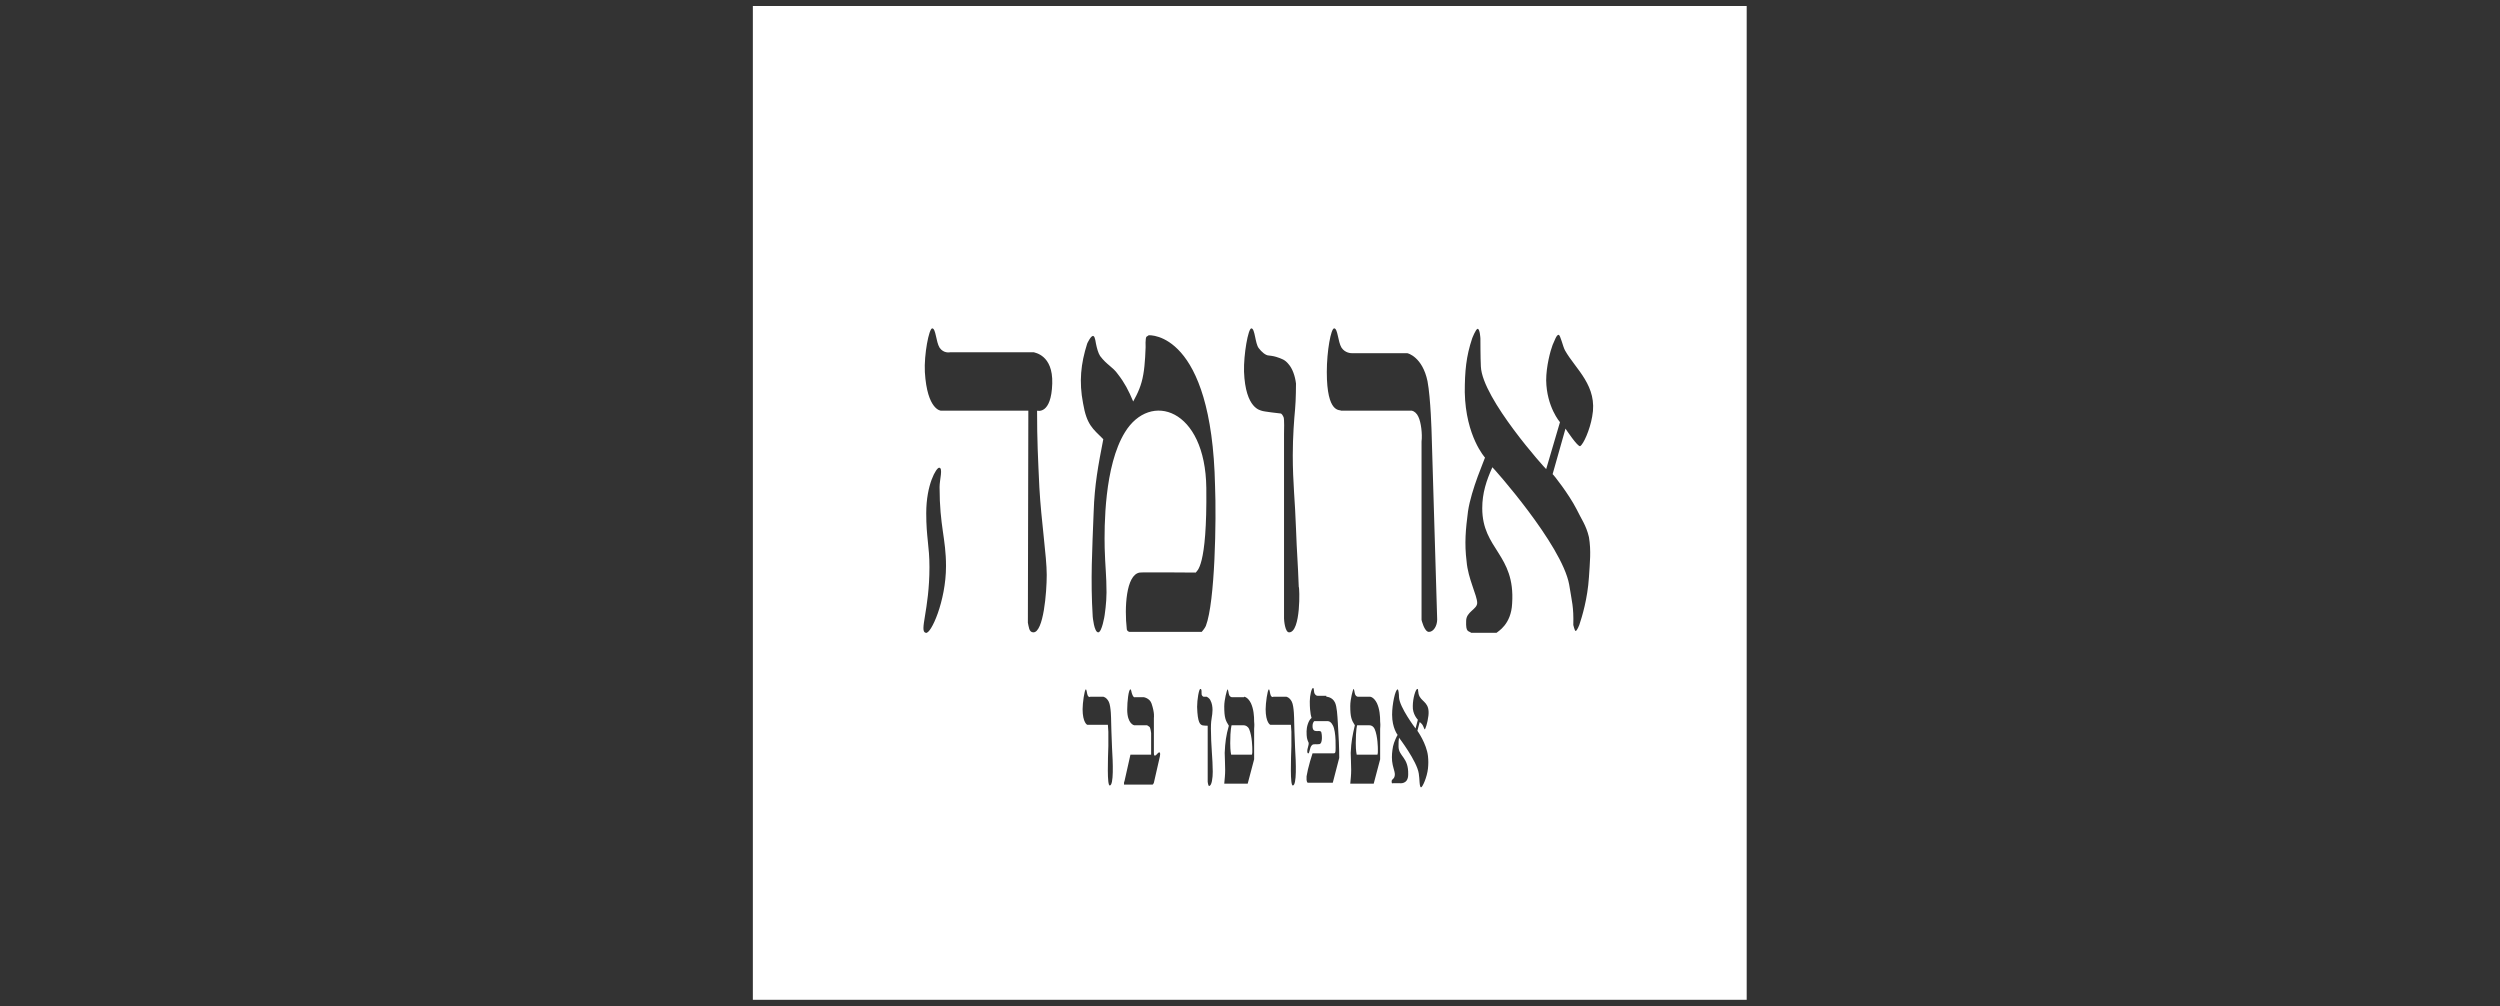 <?xml version="1.0" encoding="utf-8"?>
<!-- Generator: Adobe Illustrator 24.3.0, SVG Export Plug-In . SVG Version: 6.00 Build 0)  -->
<svg version="1.1" xmlns="http://www.w3.org/2000/svg" xmlns:xlink="http://www.w3.org/1999/xlink" x="0px" y="0px"
	 viewBox="0 0 543.6 218.8" style="enable-background:new 0 0 543.6 218.8;" xml:space="preserve">
<rect x="0" y="0" width="543.6" height="218.8" fill="#333333" stroke="none"/>
<style type="text/css">
	.st0{fill:#231F20;}
	.st1{fill:#FFFFFF;}
	.st2{fill:none;stroke:#FFFFFF;stroke-width:6.678;stroke-linecap:round;stroke-linejoin:round;stroke-miterlimit:3.864;}
	.st3{fill:#221F20;}
	.st4{fill:none;}
	.st5{fill:#818181;}
	.st6{fill:#58595B;}
	.st7{clip-path:url(#SVGID_2_);}
	.st8{clip-path:url(#SVGID_4_);fill:#FFFFFF;}
	.st9{fill:none;stroke:#FFFFFF;stroke-width:9.642;}
	.st10{fill:none;stroke:#FFFFFF;stroke-width:4.449;stroke-miterlimit:10;}
	.st11{fill-rule:evenodd;clip-rule:evenodd;fill:#FFFFFF;}
	.st12{fill:#FFFFFF;stroke:#FFFFFF;stroke-width:1.981;stroke-miterlimit:10;}
	.st13{fill:none;stroke:#FFFFFF;stroke-width:3.651;stroke-miterlimit:10;}
	.st14{clip-path:url(#SVGID_6_);fill:#FFFFFF;}
	.st15{clip-path:url(#SVGID_8_);fill:#FFFFFF;}
	.st16{clip-path:url(#SVGID_10_);fill:#FFFFFF;}
	.st17{clip-path:url(#SVGID_12_);fill:#FFFFFF;}
	.st18{clip-path:url(#SVGID_14_);fill:#FFFFFF;}
	.st19{clip-path:url(#SVGID_38_);}
	.st20{fill:#FFFFFF;stroke:#FFFFFF;stroke-miterlimit:10;}
	.st21{clip-path:url(#SVGID_40_);fill:#FFFFFF;}
	.st22{clip-path:url(#SVGID_42_);fill:#FFFFFF;}
	.st23{clip-path:url(#SVGID_44_);fill:#FFFFFF;}
	.st24{clip-path:url(#SVGID_46_);fill:#FFFFFF;}
	.st25{clip-path:url(#SVGID_48_);fill:#FFFFFF;}
	.st26{clip-path:url(#SVGID_50_);}
	.st27{clip-path:url(#SVGID_52_);}
	.st28{clip-path:url(#SVGID_54_);fill:#FFFFFF;}
</style>
<g id="Layer_1">
</g>
<g id="Layer_2">
</g>
<g id="Layer_3">
</g>
<g id="Layer_4">
	<g>
		<rect class="st4" width="543.6" height="218.8"/>
		<g>
			<path class="st1" d="M295.1,157.7c0,0-0.3,0.8-0.3,3.9c0,1.8,0.2,2.4,0.2,2.5h4.5c0,0,0.1-0.2,0.1-0.5c0-0.2,0-0.7,0-0.8
				c0,0,0-2.7-0.7-4.3c-0.3-0.6-0.7-0.8-1.2-0.8H295.1z M270.4,157.7h-2.6c0,0-0.3,0.8-0.3,3.9c0,1.8,0.2,2.4,0.2,2.5h4.5
				c0,0,0.1-0.2,0.1-0.5c0-0.2,0-0.7,0-0.8c0,0,0-2.7-0.7-4.3C271.3,157.9,270.8,157.7,270.4,157.7 M346.2,90.6
				c-0.5,2.9-1.9,6-2.6,6.4c-0.5,0.3-3.2-3.8-3.2-3.8l-2.8,9.9c0.2,0.1,3.5,4.3,5.2,7.6c1,2.1,2.1,3.5,2.7,6.1c0.5,3,0.2,5.5,0,8.7
				c-0.3,4.7-1.5,8.6-2.1,10.4c0,0-0.5,1.3-0.8,1.3c-0.2,0-0.5-1.3-0.5-1.3c0.1-4-0.3-5-0.9-8.8c-1.6-8.7-16.6-25.5-16.7-25.5
				c-1.3,2.9-2.2,5.6-2.2,8.9c0,9,7.2,10,6.5,20.7c-0.2,4.6-3.1,6.1-3.4,6.4h-5.5c-0.6-0.5-1.2,0-1.1-2.6c0-2,2.4-2.5,2.4-3.9
				c0-1.6-2-5.3-2.3-9c-0.5-4-0.2-7,0.3-10.9c0.7-4.8,3.7-11.5,3.7-11.7c0,0-4.2-4.6-4.4-14.2c0-4.6,0.3-7.8,1.6-11.7
				c0,0,0.8-2.1,1.2-2.1c0.5,0,0.6,2.1,0.6,2.1s0,4.3,0.1,6.1c0.3,7,14.1,22.3,14.2,22.3l3-10.2c0,0-2.9-3.3-3-9.1
				c0-3,0.9-6.4,1.4-7.7c0.4-0.8,0.8-2.2,1.3-2.2c0.4,0,0.9,2.5,1.4,3.4C342.6,80.3,347.5,83.9,346.2,90.6 M312.5,134.7
				c0,1.4-0.8,2.7-1.8,2.7c-1,0-1.6-2.6-1.6-2.6l0-38.8c0.2-1.6-0.1-4.2-0.7-5.4c-0.3-0.7-0.9-1.2-1.4-1.3h-15.4
				c-0.2-0.3-3.1,0.8-3.1-8.4c0-4.6,0.9-9.5,1.6-9.5c0.8,0,0.8,2.9,1.6,4.2c0.8,1.2,2.1,1.2,2.3,1.2H306c0.1,0,3.3,0.8,4.4,6.1
				c0.7,3.7,0.9,11.5,0.9,11.6L312.5,134.7z M288.4,151.5c0,0,1.3,0,1.9,1.3c0.4,0.9,0.5,2.7,0.6,4.4c0.2,3,0.3,5.5,0.3,7.6
				l-1.4,5.4h-5.4c-0.1,0-0.2-0.1-0.2-0.2c0-0.1-0.1-0.2-0.1-0.4v-0.8c0.1-0.5,0.2-0.9,0.3-1.5c0.3-1.3,0.6-2.2,1-3.5h4.6
				c0.1,0,0.2,0,0.3-0.1c0-0.1,0.1-0.2,0.1-0.4c0-0.2,0.2-4.2-0.6-5.6c-0.3-0.6-0.7-0.9-1.1-0.9h-2.9c0,0-0.4,0.2-0.4,1.1
				c0,1.8,1.6,0.6,1.9,1.3c0.1,0.2,0.4,2.4-0.4,2.6c-0.6,0.1-1.3-0.1-1.6,0.2c-0.6,0.5-0.5,2-0.9,1.8c-0.2-0.1-0.2-0.7,0-1.3
				c0.3-1,0.1-1.1,0.1-1.1c-0.3-0.7-0.4-1-0.4-2.4c0-0.9,0.4-2.4,1.1-2.9c0,0-0.4-0.8-0.4-3.6c0-1.3,0.4-2.9,0.7-2.9
				c0.3,0,0.1,0.9,0.4,1.3c0.2,0.3,0.4,0.4,0.7,0.4H288.4z M280.3,137.5c-0.9,0-1.1-2.7-1.1-3l0-40.2c0-0.6,0.1-3.1-0.1-3.6
				c-0.2-0.4-0.4-0.8-0.7-0.8c0,0-3.7-0.4-4.1-0.6c-0.1-0.1-3.5-0.3-3.8-8.5c-0.1-3.7,0.9-9.4,1.6-9.4c0.8,0,0.8,3.3,1.6,4.3
				c0.6,0.8,1.5,1.6,2.2,1.6c0,0,1,0.1,1.6,0.3c1.2,0.4,1.9,0.6,2.7,1.6c0.8,0.9,1.4,2.5,1.6,4.2c0,0,0,3.5-0.2,5.6
				c-0.2,2.1-0.5,5.9-0.5,10c0,6,0.5,9.9,0.7,15.9c0.2,5.6,0.4,7.1,0.6,12.7C282.6,127.6,282.9,137.5,280.3,137.5 M270.5,151.5
				c0,0,0.8,0,1.5,1.4c0.6,1.3,0.7,2.8,0.7,4c0.1,1,0,1,0,1.6v6.4l0,0.2l-1.4,5.3h-5.1c0.1-1.1,0.2-1.9,0.2-3c0-1.5-0.1-2.8-0.1-3.7
				c0.1-2.3,0.3-3.8,0.9-5.9c-0.7-1.1-1-1.7-1-4.2c0-1.5,0.6-3.6,0.7-3.7c0.2,0,0.2,0.9,0.4,1.3c0.2,0.3,0.4,0.4,0.6,0.4H270.5z
				 M262.2,136.1c-0.2,0.5-0.9,1.3-0.9,1.3h-15.7c0,0-0.6-0.1-0.6-0.7c-0.5-4.4-0.2-11.7,2.8-12.2c0.4-0.1,12.2,0,12.2,0
				c0.2-0.4,2.5-0.9,2.3-18.4c-0.2-17.3-12.2-21.1-17.7-12.1c-4.5,7.3-4.5,20.5-4.4,25.2c0.1,3.8,0.4,6,0.4,9.6
				c0,2.3-0.4,4.9-0.4,4.9c0,0.1-0.6,3.8-1.4,3.8c-0.9,0-1.2-3.4-1.2-3.4c-0.5-8.1-0.1-14.6,0.2-22.7c0.2-6.1,1-10.2,2.1-15.9
				c-2.3-2.3-3.6-3.1-4.4-7.8c-0.9-4.7-0.5-8.6,0.9-13c0,0,0.9-2,1.4-1.6c0.3,0.1,0.5,1.6,0.5,1.6c0.2,1,0.5,2.1,0.9,2.7
				c1.5,2,2.7,2.3,3.9,4c1.4,1.8,2.3,3.5,3.3,5.9c1-1.8,1.8-3.5,2.2-5.9c0.4-2.1,0.5-5.9,0.5-5.9s-0.1-2,0.2-2.3
				c0.1,0,0.4-0.3,0.5-0.3c0.1,0,13.7-0.9,14.4,32.8C264.5,113,264.2,130.9,262.2,136.1 M228.8,83.4c-0.2,6.8-3.2,5.9-3.3,5.9
				c0,6.5,0.2,10.3,0.5,16.7c0.4,7.3,1.6,15,1.6,19c0,3.8-0.7,12.5-2.9,12.5c-1,0-1-1.3-1.2-2.1l0.1-46.1h-19c0,0-3-0.1-3.5-8.4
				c-0.2-3.8,0.9-9.5,1.6-9.5c0.8,0,0.8,2.9,1.6,4.2c0.9,1.3,2.2,1,2.3,1h18.2C224.9,76.7,229,77.1,228.8,83.4 M202.1,123.3
				c0-4.6-0.7-6.4-0.7-11.7c0-6.3,2.2-9.9,2.8-9.9c0.9,0,0.1,2.6,0.1,4.2c0,8.6,1.4,11.1,1.4,17.2c0,7.6-3.3,14.9-4.4,14.5
				C199.8,137.3,202.1,132.7,202.1,123.3 M235.4,154.2c0-1.3,0.4-4.2,0.7-4.3c0.2,0,0.2,0.8,0.4,1.3c0.2,0.4,0.4,0.4,0.6,0.3h2.8
				c0,0,0.7,0.1,1.2,1.1c0.5,1,0.5,4,0.5,4c0,0.4,0.1,3.9,0.2,6c0.2,3.2,0.4,8.2-0.5,8.2c-0.6,0-0.4-5.7-0.3-8.6c0-1.2,0-1.9,0-3.1
				c0-0.5-0.1-0.9-0.1-1.5h-4.4C236.4,157.7,235.4,157.1,235.4,154.2 M244.5,169.9l1.3-5.8h4.5v-4.7c0,0-0.1-0.9-0.3-1.3
				c-0.2-0.2-0.6-0.4-0.6-0.4h-2.8c0,0-1.5-0.3-1.5-3.4c0-1.8,0.3-4.4,0.7-4.4c0.2,0,0.2,0.7,0.4,1.1c0.3,0.8,0.6,0.6,0.6,0.6h1.9
				c0,0,1.3,0.2,1.7,1.4c0.7,2.1,0.5,3,0.5,3.1v7.6c0,0.2,0,0.6,0.2,0.6c0.4,0,0.6-0.7,1-0.7c0.3,0,0.1,0.9,0.1,0.9l-1.3,5.7
				c0,0-0.1,0.2-0.1,0.2c0,0-0.1,0.2-0.2,0.2h-6.1c0,0-0.1,0-0.1,0C244.4,170.2,244.4,170,244.5,169.9 M260.3,153.7
				c0-1.6,0.4-3.9,0.7-3.9c0.4,0,0.2,0.8,0.3,1.3c0.2,0.4,0.4,0.4,0.5,0.4h0.6c0,0,0.6,0.3,0.8,0.8c0.7,1.3,0.4,3,0.3,3.6
				c-0.1,0.6-0.2,1.2-0.2,2.5c0,3.6,0.4,6.7,0.4,9.4c0,1.3-0.2,3.1-0.8,3.1c-0.2,0-0.3-0.9-0.3-0.9v-12.2c0,0-0.8,0-1.2-0.1
				C261,157.5,260.4,157.3,260.3,153.7 M275.2,154.2c0-1.3,0.4-4.2,0.7-4.3c0.2,0,0.2,0.8,0.4,1.3c0.2,0.4,0.4,0.4,0.6,0.3h2.8
				c0,0,0.7,0.1,1.2,1.1c0.5,1,0.5,4,0.5,4c0,0.4,0.1,3.9,0.2,6c0.2,3.2,0.4,8.2-0.5,8.2c-0.6,0-0.4-5.7-0.3-8.6c0-1.2,0-1.9,0-3.1
				c0-0.5-0.1-0.9-0.1-1.5h-4.4C276.2,157.7,275.2,157.1,275.2,154.2 M294.6,157.7c-0.7-1.1-1-1.7-1-4.2c0-1.5,0.6-3.6,0.7-3.7
				c0.2,0,0.2,0.9,0.4,1.3c0.2,0.3,0.4,0.4,0.6,0.4h2.6c0,0,0.8,0,1.5,1.4c0.6,1.3,0.7,2.8,0.7,4c0.1,1,0,1,0,1.6v6.4l0,0.2
				l-1.4,5.3h-5.1c0.1-1.1,0.2-1.9,0.2-3c0-1.5-0.1-2.8-0.1-3.7C293.8,161.3,294.1,159.8,294.6,157.7 M303.9,159.8
				c0,0-1.2-1.5-1.2-4.4c0-2.3,0.7-5.5,1.2-5.5c0.2,0,0.3,1.1,0.3,1.7c0.1,2.2,3.6,6.8,3.6,6.8l0.5-1.9c0,0-1.2-1.2-1.1-3
				c0-1.6,0.6-3.7,1-3.7c0.3,0,0,0.8,0.5,1.7c0.7,1.2,2.2,1.4,1.9,4.1c-0.2,1.7-0.7,3-0.8,3c-0.1,0-0.3-0.7-0.5-1
				c-0.2-0.3-0.6-0.6-0.6-0.6l-0.5,1.9c0,0,2,2.8,2.3,5.5c0.1,1,0.1,1.7,0,2.7c-0.2,1.9-1.2,4.1-1.5,4.1c-0.4,0-0.3-1.9-0.5-3
				c-0.4-2.7-4.3-7.8-4.3-7.8c-0.1,0.7-0.1,0.9-0.1,1.9c0,2.2,2.2,2.3,2.1,6.1c0,2.2-1.8,1.9-1.9,1.9h-1.4c-0.1,0-0.3,0.2-0.3-0.4
				c0-0.6,0.7-0.4,0.7-1.6c0-0.5-0.5-1.7-0.6-2.8c-0.1-1.2,0-2.1,0.2-3.2C303.1,161.3,303.8,159.9,303.9,159.8 M379.8,1.3H163.7
				v216.1h216.1V1.3z"/>
			<rect x="163.7" y="1.3" class="st4" width="216.1" height="216.1"/>
		</g>
	</g>
</g>
<g id="Layer_5">
</g>
<g id="Layer_6">
</g>
<g id="Layer_7">
</g>
<g id="Layer_8">
</g>
</svg>
